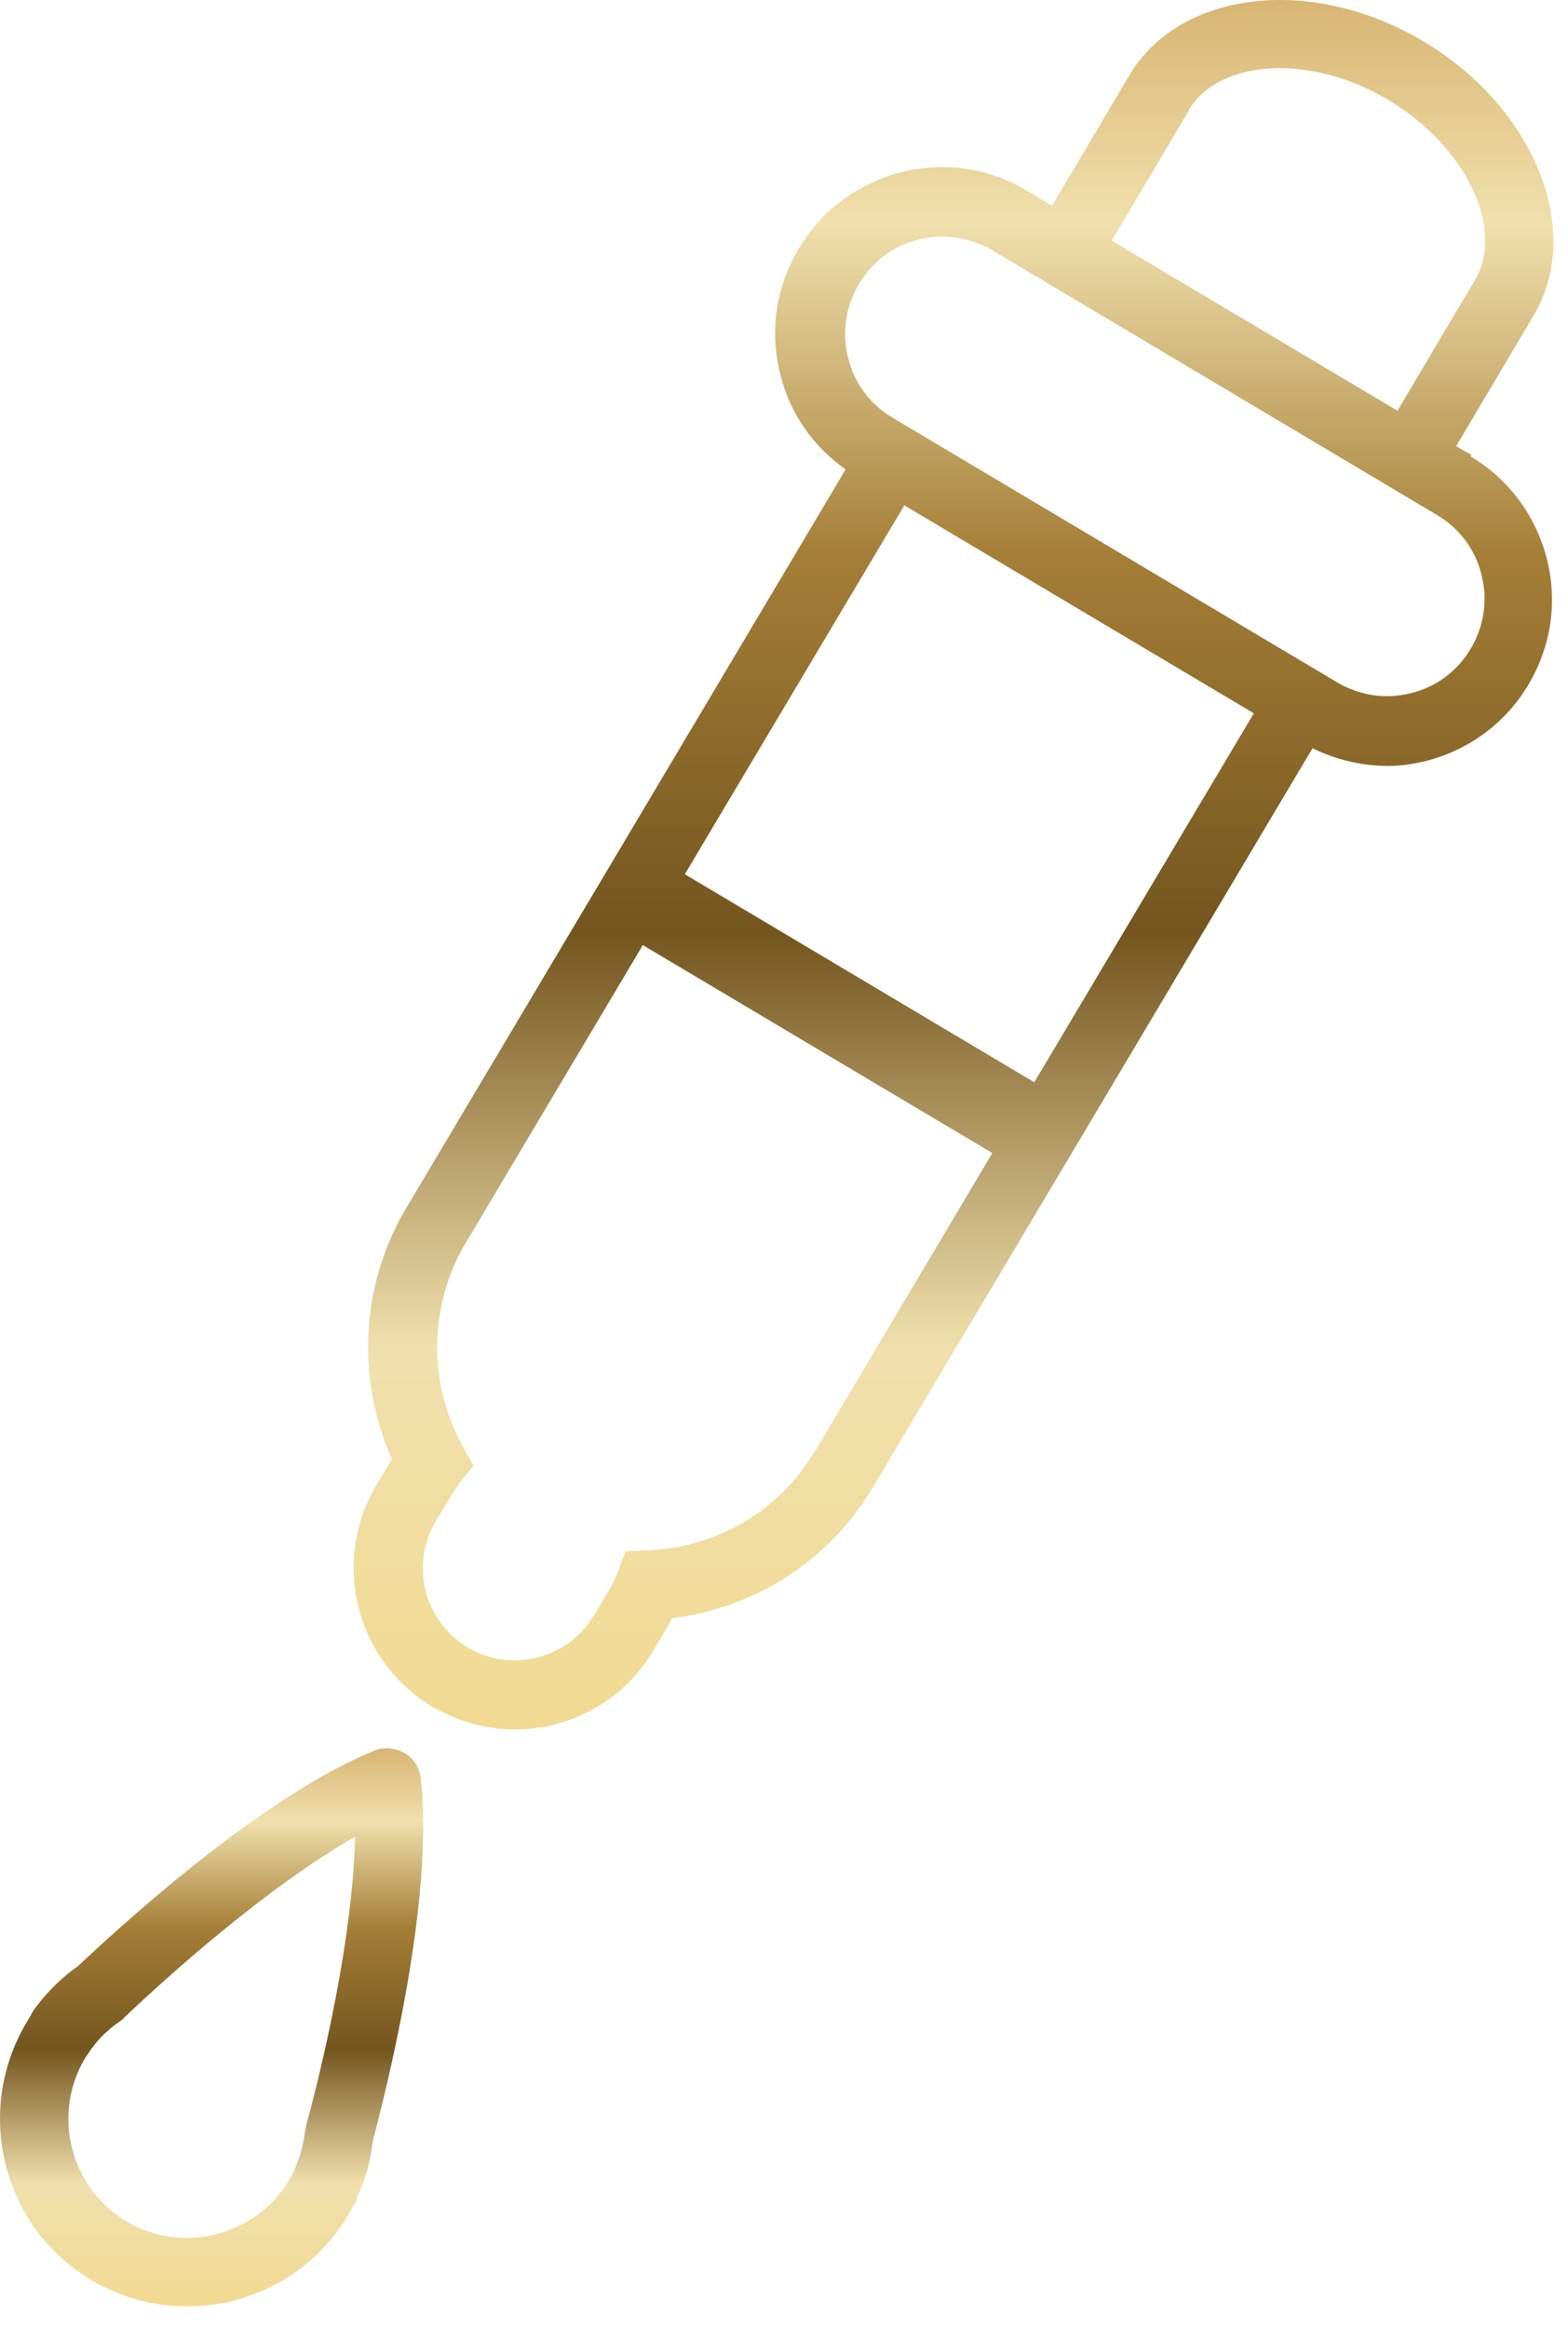 <svg width="31" height="46" viewBox="0 0 31 46" fill="none" xmlns="http://www.w3.org/2000/svg">
<path d="M29.099 8.996L28.789 8.816L30.319 6.236C31.319 4.556 30.339 2.126 28.139 0.816C25.939 -0.494 23.329 -0.194 22.329 1.486L20.799 4.066L20.299 3.766C19.539 3.316 18.659 3.186 17.809 3.406C16.959 3.626 16.239 4.156 15.789 4.916C15.339 5.676 15.209 6.556 15.429 7.406C15.619 8.176 16.079 8.826 16.719 9.276L11.959 17.276L8.029 23.876C7.129 25.386 7.039 27.246 7.749 28.836L7.439 29.356C6.539 30.866 7.039 32.826 8.549 33.726C9.079 34.036 9.659 34.186 10.229 34.176C11.299 34.156 12.329 33.606 12.909 32.626L13.229 32.086C13.229 32.086 13.269 32.006 13.289 31.976C14.939 31.776 16.409 30.826 17.259 29.386L21.189 22.786L25.949 14.786C26.419 15.016 26.929 15.136 27.449 15.136C27.699 15.136 27.949 15.096 28.199 15.036C29.049 14.816 29.769 14.286 30.219 13.526C30.669 12.766 30.799 11.886 30.579 11.036C30.359 10.186 29.829 9.466 29.069 9.016L29.099 8.996ZM23.499 2.176C23.819 1.646 24.459 1.366 25.229 1.346C25.929 1.336 26.719 1.536 27.449 1.976C28.979 2.886 29.759 4.516 29.159 5.536L27.629 8.116L21.979 4.756L23.509 2.176H23.499ZM16.109 28.676C15.419 29.846 14.189 30.576 12.819 30.636L12.369 30.656L12.209 31.076C12.169 31.186 12.119 31.286 12.069 31.376L11.749 31.916C11.229 32.786 10.109 33.066 9.249 32.556C8.379 32.036 8.099 30.916 8.619 30.056L8.939 29.526C8.979 29.456 9.029 29.386 9.079 29.316L9.359 28.966L9.139 28.566C8.459 27.316 8.479 25.786 9.199 24.576L12.709 18.676C15.009 20.046 17.319 21.416 19.619 22.786L16.109 28.686V28.676ZM20.449 21.386C20.449 21.386 20.439 21.386 20.429 21.376C18.129 20.006 15.839 18.646 13.539 17.276L17.879 9.986L24.789 14.096L20.449 21.386ZM29.079 12.816C28.819 13.256 28.399 13.576 27.899 13.696C27.399 13.826 26.879 13.746 26.439 13.486L17.649 8.256C17.209 7.996 16.889 7.576 16.769 7.076C16.639 6.576 16.719 6.056 16.979 5.616C17.239 5.176 17.659 4.856 18.159 4.736C18.309 4.696 18.449 4.676 18.599 4.676C18.959 4.676 19.309 4.766 19.619 4.946L28.409 10.176C28.849 10.436 29.169 10.856 29.289 11.356C29.419 11.856 29.339 12.376 29.079 12.816Z" fill="url(#paint0_linear_28_86)"/>
<path d="M7.999 34.646C7.819 34.536 7.589 34.516 7.399 34.596C5.369 35.426 2.879 37.596 1.549 38.846C1.239 39.066 0.969 39.326 0.739 39.626C0.689 39.686 0.639 39.756 0.609 39.826C0.579 39.876 0.549 39.926 0.519 39.976C-0.521 41.736 0.049 44.016 1.809 45.056C2.419 45.426 3.099 45.586 3.769 45.576C5.009 45.556 6.209 44.906 6.889 43.766C6.919 43.716 6.949 43.666 6.969 43.616C7.009 43.556 7.049 43.496 7.069 43.426C7.069 43.426 7.069 43.426 7.069 43.396C7.229 43.056 7.329 42.686 7.369 42.316C7.829 40.556 8.559 37.326 8.319 35.146C8.299 34.936 8.179 34.746 7.989 34.636L7.999 34.646ZM6.049 42.026C6.049 42.026 6.039 42.096 6.029 42.126C5.999 42.386 5.929 42.636 5.819 42.876C5.819 42.876 5.819 42.876 5.819 42.886C5.819 42.896 5.809 42.906 5.799 42.926C5.779 42.976 5.749 43.026 5.719 43.076C5.059 44.186 3.609 44.556 2.499 43.896C1.389 43.236 1.019 41.786 1.679 40.676C1.709 40.626 1.749 40.576 1.789 40.516C1.789 40.516 1.789 40.516 1.789 40.506C1.789 40.506 1.799 40.496 1.809 40.486C1.959 40.276 2.149 40.096 2.369 39.946C2.399 39.926 2.429 39.906 2.449 39.876C3.299 39.066 5.269 37.296 7.019 36.296C6.979 38.306 6.359 40.886 6.049 42.016V42.026Z" fill="url(#paint1_linear_28_86)"/>
<defs>
<linearGradient id="paint0_linear_28_86" x1="18.849" y1="34.156" x2="18.849" y2="-0.014" gradientUnits="userSpaceOnUse">
<stop stop-color="#F1DA92"/>
<stop offset="0.22" stop-color="#F1E0AD"/>
<stop offset="0.46" stop-color="#74551E"/>
<stop offset="0.68" stop-color="#A57F37"/>
<stop offset="0.87" stop-color="#F1E0AD"/>
<stop offset="1" stop-color="#D8B573"/>
</linearGradient>
<linearGradient id="paint1_linear_28_86" x1="4.179" y1="45.586" x2="4.179" y2="34.546" gradientUnits="userSpaceOnUse">
<stop stop-color="#F1DA92"/>
<stop offset="0.22" stop-color="#F1E0AD"/>
<stop offset="0.46" stop-color="#74551E"/>
<stop offset="0.68" stop-color="#A57F37"/>
<stop offset="0.87" stop-color="#F1E0AD"/>
<stop offset="1" stop-color="#D8B573"/>
</linearGradient>
</defs>
</svg>
